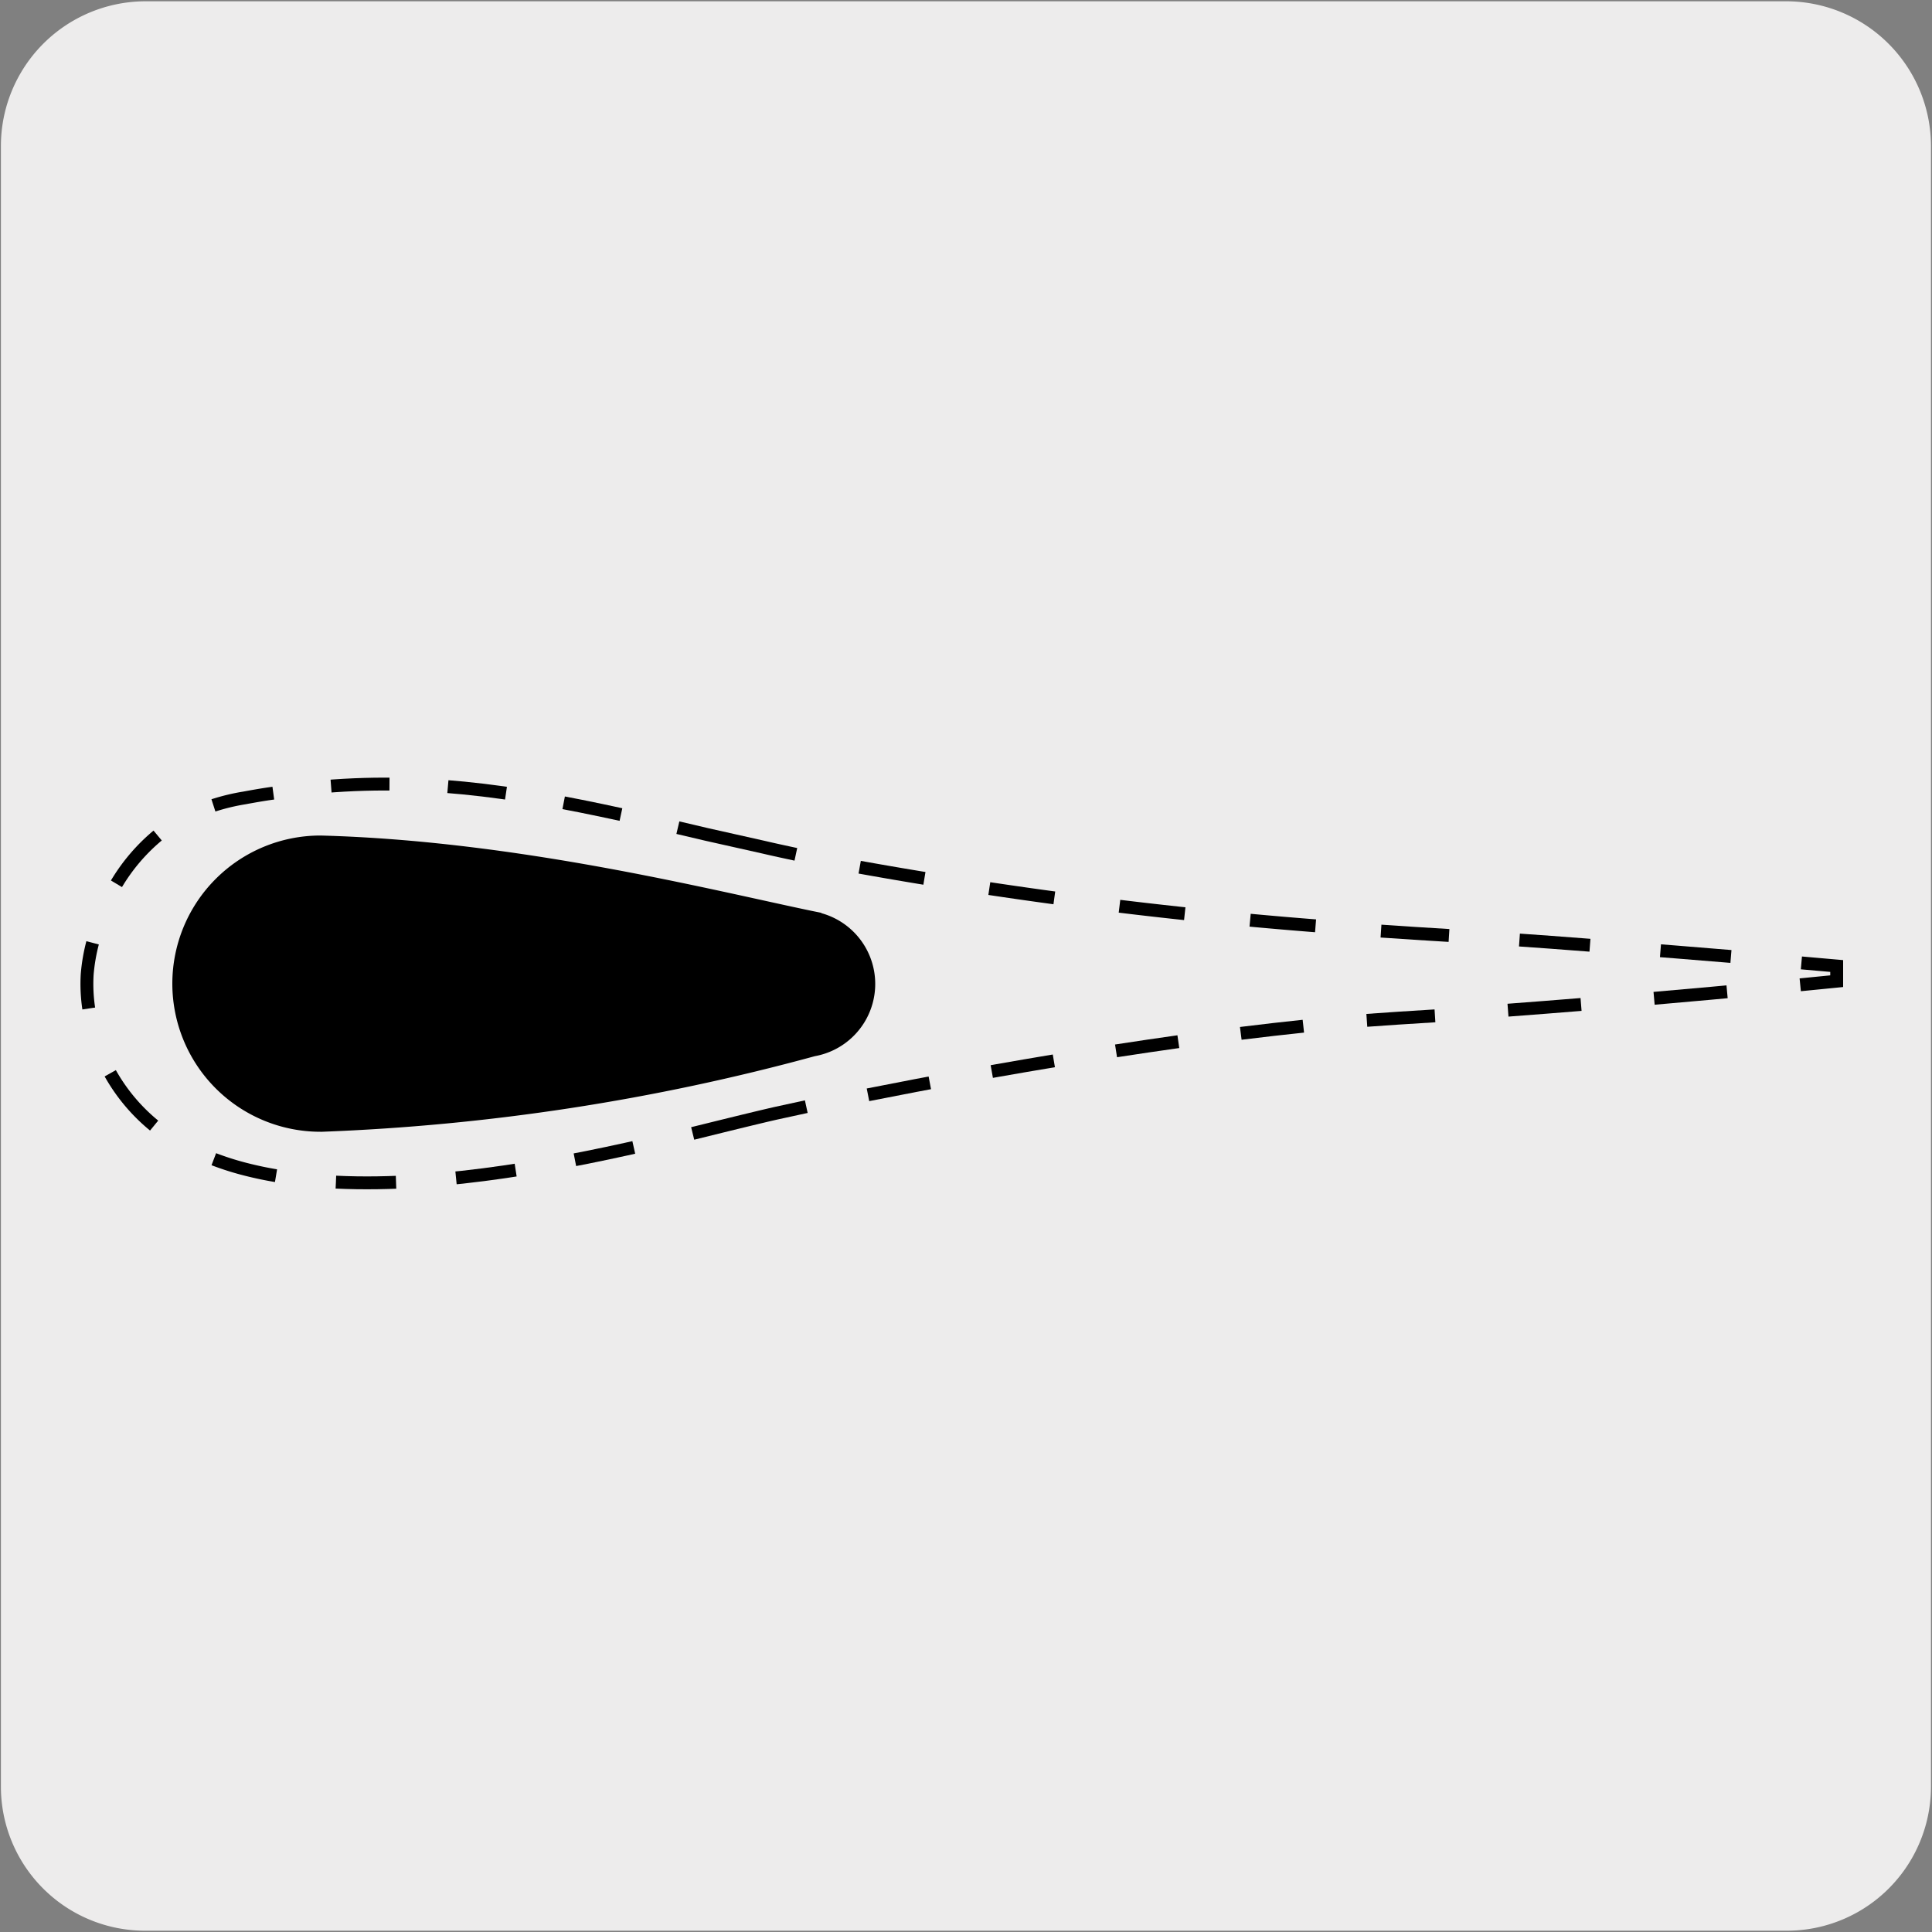 <svg xmlns="http://www.w3.org/2000/svg" viewBox="0 0 150 150"><rect x="0" y="0" width="150" height="150" fill="#808080" stroke="none"/><defs><style>.cls-1{fill:#edecec;}.cls-10,.cls-2,.cls-3,.cls-4,.cls-5,.cls-6,.cls-7,.cls-8,.cls-9{fill:none;stroke:#000;}.cls-2{stroke-dasharray:5.49 5.49;}.cls-3{stroke-dasharray:5.1 5.1;}.cls-4{stroke-dasharray:4.54 4.54;}.cls-5{stroke-dasharray:4.95 4.95;}.cls-6{stroke-dasharray:5.33 5.33;}.cls-7{stroke-dasharray:4.67 4.67;}.cls-8{stroke-dasharray:4.89 4.89;}.cls-9{stroke-dasharray:5.69 5.69;}</style></defs><title>11709-01</title><g id="Capa_2" data-name="Capa 2"><path class="cls-1" d="M11.32.1H138.64a11.25,11.25,0,0,1,11.28,11.21v127.4a11.19,11.19,0,0,1-11.2,11.19H11.27A11.19,11.19,0,0,1,.07,138.71h0V11.34A11.24,11.24,0,0,1,11.32.1Z"/></g><g id="Capa_3" data-name="Capa 3"><path class="cls-2" d="M134.39,74.26c-5.22-.43-12.26-1-19.15-1.47"/><path class="cls-3" d="M102.14,71.88a359.65,359.65,0,0,1-37.86-5"/><path class="cls-4" d="M48.21,63.24c-8.36-1.82-15.93-3-24.75-2"/><path class="cls-5" d="M12.24,64.87a14.63,14.63,0,0,0-4.29,6"/><path class="cls-6" d="M8.56,83.33a14.3,14.3,0,0,0,5.62,5.55"/><path class="cls-7" d="M26.08,91.78c8.48.41,18-1.48,25.43-3.22"/><path class="cls-8" d="M67.39,85c9.21-1.83,23.78-4.42,36.28-5.57"/><path class="cls-9" d="M117.08,78.43c7.75-.58,15.06-1.24,19.85-1.69"/><path class="cls-10" d="M139.77,76.46l2.83-.28V75l-2.74-.24m-33.74,4.46,2.44-.17,2.85-.18M53.78,88l2.27-.56c1.55-.38,2.94-.72,4.16-1l2.39-.52M16.6,90a22.34,22.34,0,0,0,2.54.8c.75.19,1.51.35,2.29.48M7.19,73.2a14.13,14.13,0,0,0-.42,2.44,12.77,12.77,0,0,0,.12,2.66M21.22,61.58c-.74.1-1.48.23-2.24.37a16.36,16.36,0,0,0-2.41.58m45.22,3.8c-.84-.18-1.68-.36-2.49-.55l-4.46-1-2.21-.52m59.87,8.37-2.74-.17-2.54-.17"/><path d="M63.76,70.87l-.69-.14c-7.7-1.6-22.89-5.46-38.19-5.86a11.5,11.5,0,0,0,0,23H25A169.46,169.46,0,0,0,63.27,82h0a5.7,5.7,0,0,0,.51-11.1h0"/></g></svg>
